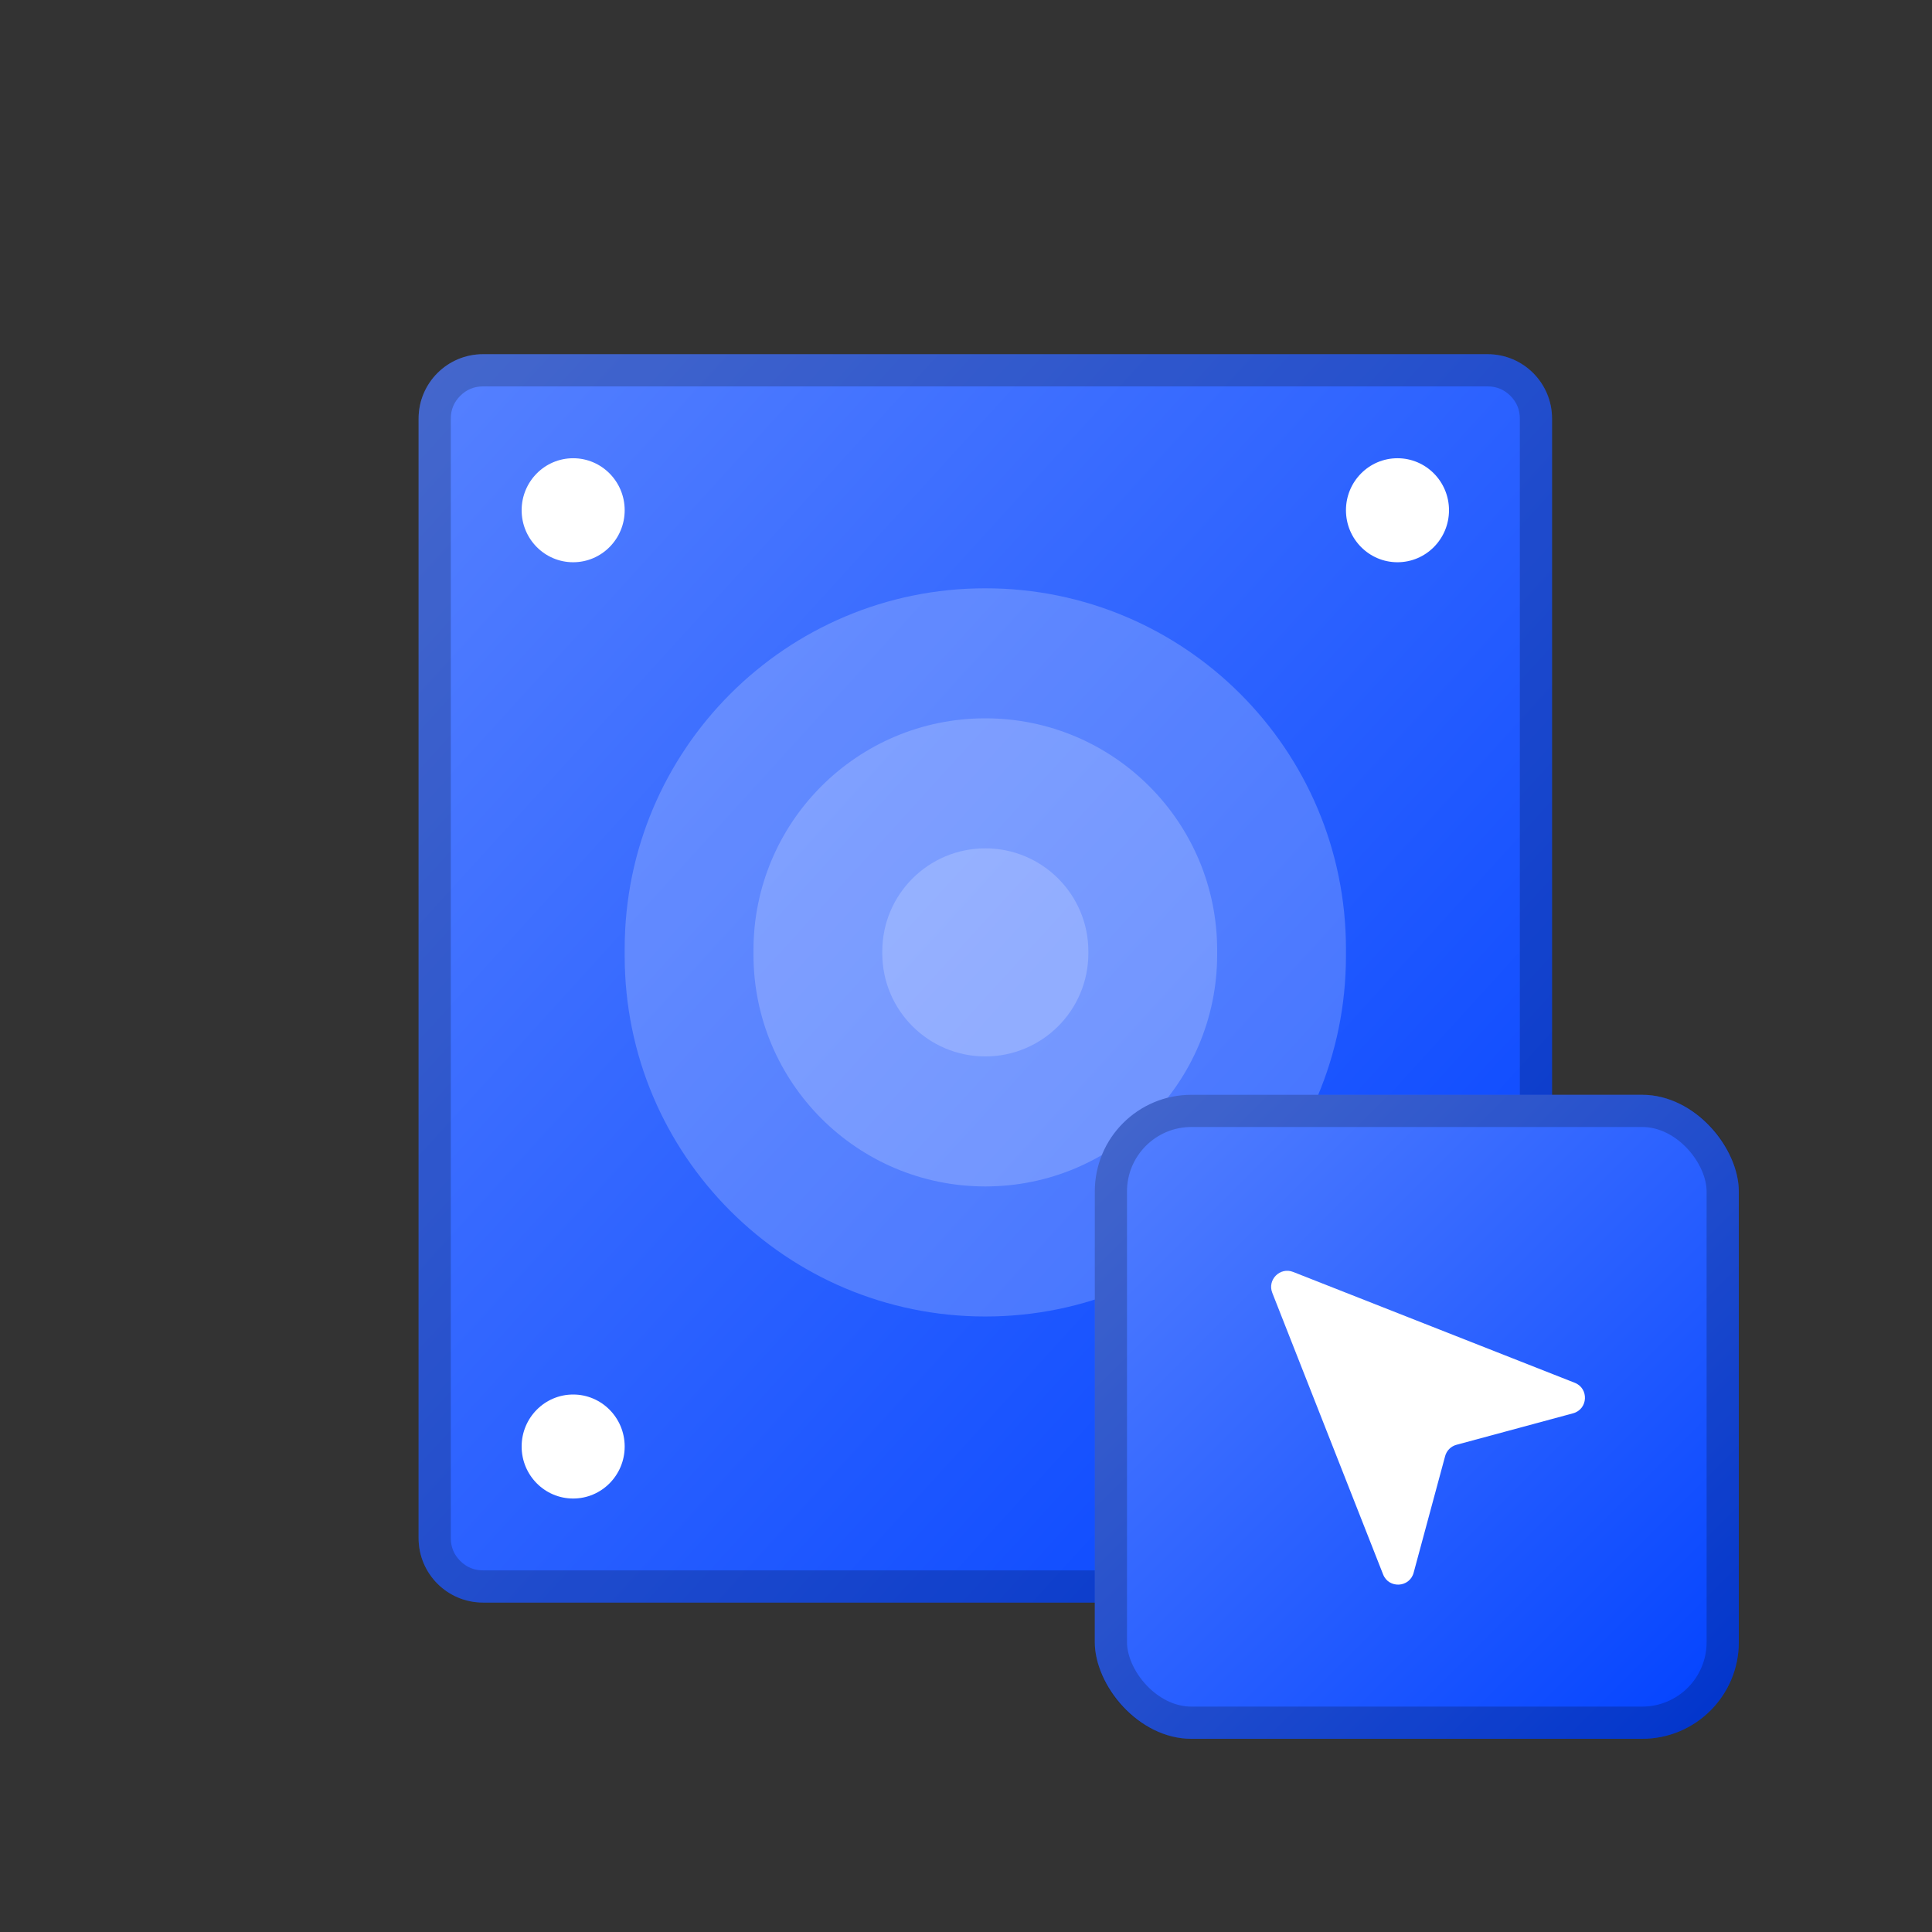<svg fill="none" height="60" viewBox="0 0 60 60" width="60" xmlns="http://www.w3.org/2000/svg" xmlns:xlink="http://www.w3.org/1999/xlink"><rect x="0" y="0" width="60" height="60" fill="#333333" stroke="none"/><clipPath id="a"><path d="m0 0h60v60h-60z"/></clipPath><linearGradient id="b" x1="1" x2="0" y1="1" y2="0"><stop offset="0" stop-color="#0041ff"/><stop offset="1" stop-color="#5681ff"/><stop offset="1" stop-color="#0041ff" stop-opacity="0"/></linearGradient><g clip-path="url(#a)"><path d="m13 47.769c0 1.105.895 2 2 2h31.2c1.105 0 2-.895 2-2v-34.769c0-1.105-.895-2-2-2h-31.2c-1.105 0-2 .895-2 2z" fill="url(#b)"/><path d="m13 47.769c0 1.105.895 2 2 2h31.2c1.105 0 2-.895 2-2v-34.769c0-1.105-.895-2-2-2h-31.2c-1.105 0-2 .895-2 2zm1 0q0 .414.293.707.293.293.707.293h31.2q.414 0 .707-.293.293-.293.293-.707v-34.769q0-.414-.293-.707-.293-.293-.707-.293h-31.2q-.414 0-.707.293-.293.293-.293.707z" fill="#000" fill-opacity=".2" fill-rule="evenodd"/><g fill="#fff"><path d="m19.4 29.685c0 6.186 5.014 11.2 11.2 11.2 6.186 0 11.2-5.014 11.2-11.2v-.215c0-6.186-5.014-11.2-11.2-11.2-6.186 0-11.2 5.014-11.2 11.2z" opacity=".2"/><path d="m23.4 29.646c0 3.976 3.224 7.2 7.2 7.2 3.977 0 7.2-3.224 7.2-7.2v-.138c0-3.976-3.224-7.2-7.2-7.2-3.976 0-7.2 3.224-7.2 7.2z" opacity=".2"/><path d="m27.4 29.608c0 1.767 1.433 3.2 3.2 3.2s3.2-1.433 3.2-3.2v-.062c0-1.767-1.433-3.2-3.2-3.2s-3.2 1.433-3.2 3.2z" opacity=".2"/><ellipse cx="17.8" cy="15.846" rx="1.6" ry="1.615"/><ellipse cx="17.8" cy="44.923" rx="1.6" ry="1.615"/><ellipse cx="43.4" cy="15.846" rx="1.6" ry="1.615"/><ellipse cx="43.4" cy="44.923" rx="1.6" ry="1.615"/></g><rect fill="url(#b)" height="20" rx="3" width="20" x="34" y="34"/><rect fill="none" height="19" rx="2.5" stroke="#000" stroke-opacity=".2" width="19" x="34.5" y="34.5"/><path d="m43.095 45.36c-.192.442.29.873.708.633l3.252-1.869c.154-.089.344-.089.498 0l3.252 1.869c.418.24.9-.191.708-.633l-3.751-8.619c-.174-.401-.743-.401-.917 0z" fill="#fff" transform="matrix(-.707 .707 .707 .707 47.304 -19.594)"/></g></svg>